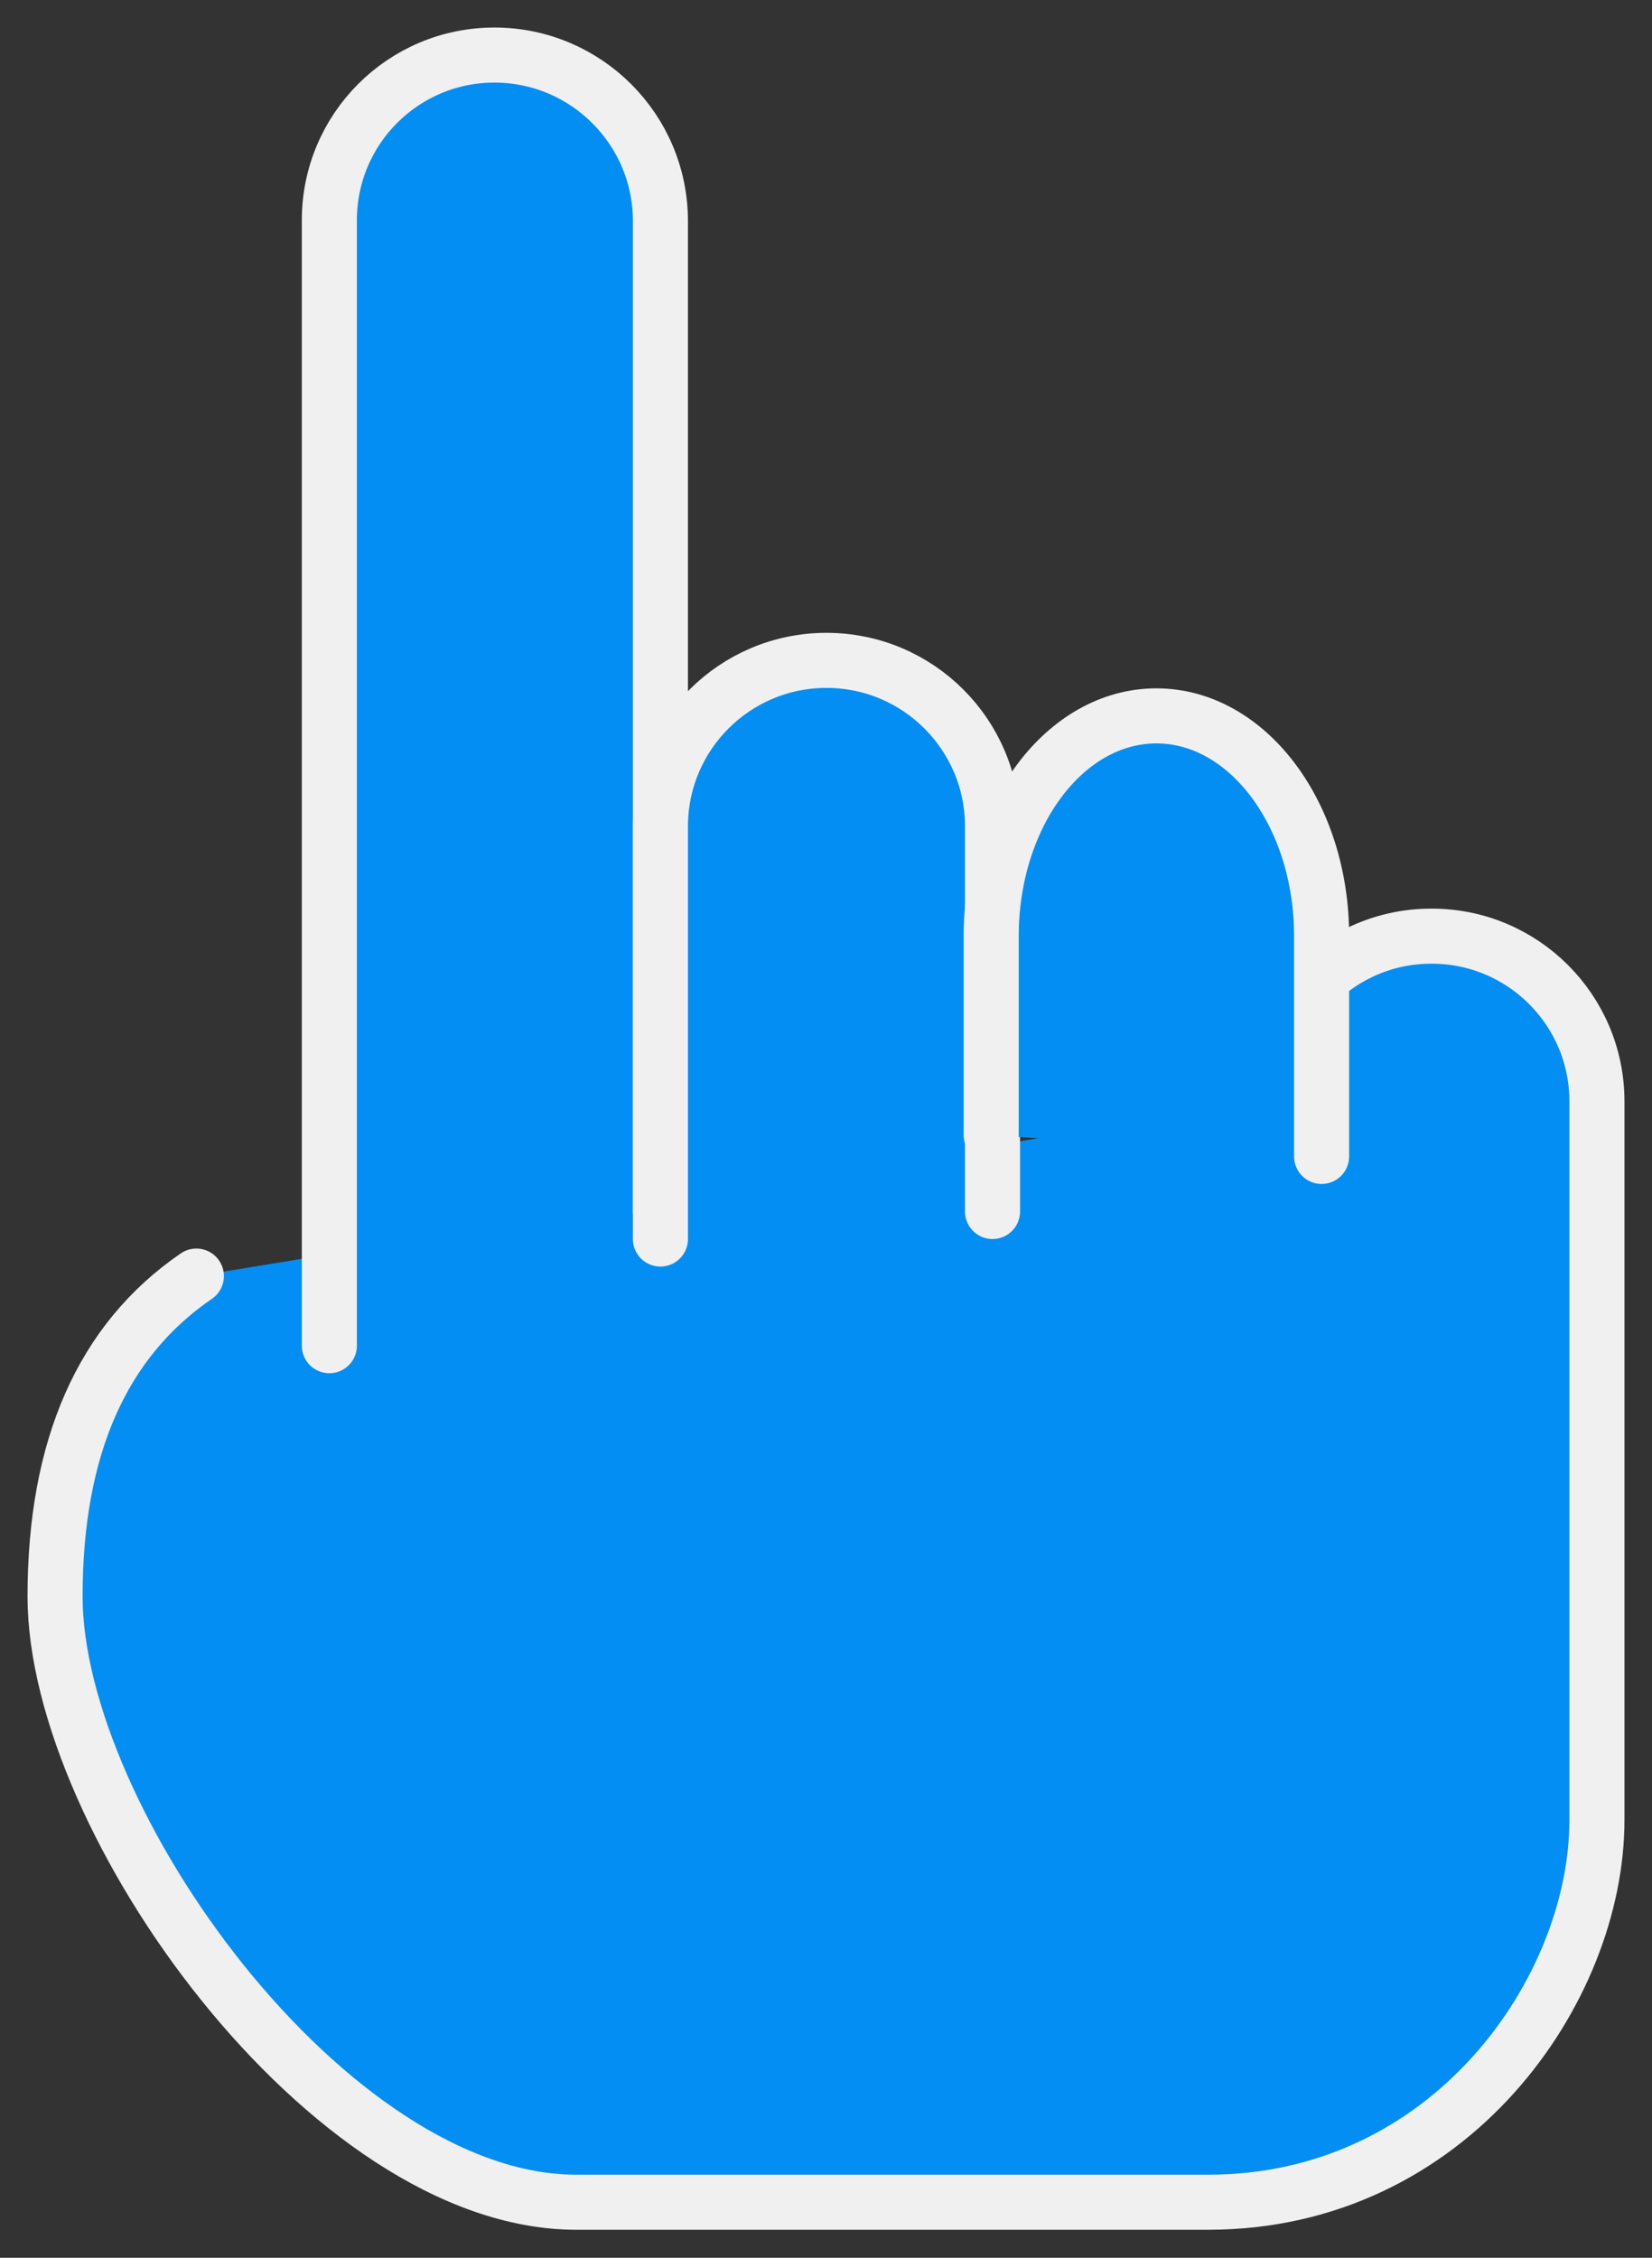 <?xml version="1.0" encoding="UTF-8"?> <svg xmlns="http://www.w3.org/2000/svg" width="30" height="41" viewBox="0 0 30 41" fill="none"><rect x="0" y="0" width="30" height="41" fill="#333333" stroke="none"/> <path d="M3.566 23.173C1.855 24.345 1 26.284 1 28.991C1 33.051 5.975 39.991 10.462 39.991C14.948 39.991 17.55 39.991 21.942 39.991C26.333 39.991 29 36.14 29 33.051C29 28.701 29 24.35 29 20C29 18.343 27.657 17 26 17H25.991C24.339 17 23 18.339 23 19.991" fill="#028EF3"></path> <path d="M3.566 23.173C1.855 24.345 1 26.284 1 28.991C1 33.051 5.975 39.991 10.462 39.991C14.948 39.991 17.55 39.991 21.942 39.991C26.333 39.991 29 36.14 29 33.051C29 28.701 29 24.35 29 20C29 18.343 27.657 17 26 17H25.991C24.339 17 23 18.339 23 19.991" stroke="#F0F0F0" stroke-linecap="round"></path> <path d="M5.981 24.437V3.998C5.981 2.342 7.323 1 8.978 1C8.981 1 8.984 1 8.987 1C10.648 1.005 11.993 2.353 11.993 4.014V22.5" fill="#028EF3"></path> <path d="M5.981 24.437V3.998C5.981 2.342 7.323 1 8.978 1C8.981 1 8.984 1 8.987 1C10.648 1.005 11.993 2.353 11.993 4.014V22.5" stroke="#F0F0F0" stroke-linecap="round"></path> <path d="M11.993 22V15.007C11.993 13.342 13.343 11.992 15.008 11.992C16.674 11.992 18.024 13.342 18.024 15.007V22" fill="#028EF3"></path> <path d="M11.993 22V15.007C11.993 13.342 13.343 11.992 15.008 11.992C16.674 11.992 18.024 13.342 18.024 15.007V22" stroke="#F0F0F0" stroke-linecap="round" stroke-linejoin="round"></path> <path d="M18 20.616V17C18 14.791 19.343 13 21 13C22.657 13 24 14.791 24 17V21" fill="#028EF3"></path> <path d="M18 20.616V17C18 14.791 19.343 13 21 13C22.657 13 24 14.791 24 17V21" stroke="#F0F0F0" stroke-linecap="round" stroke-linejoin="round"></path> </svg> 